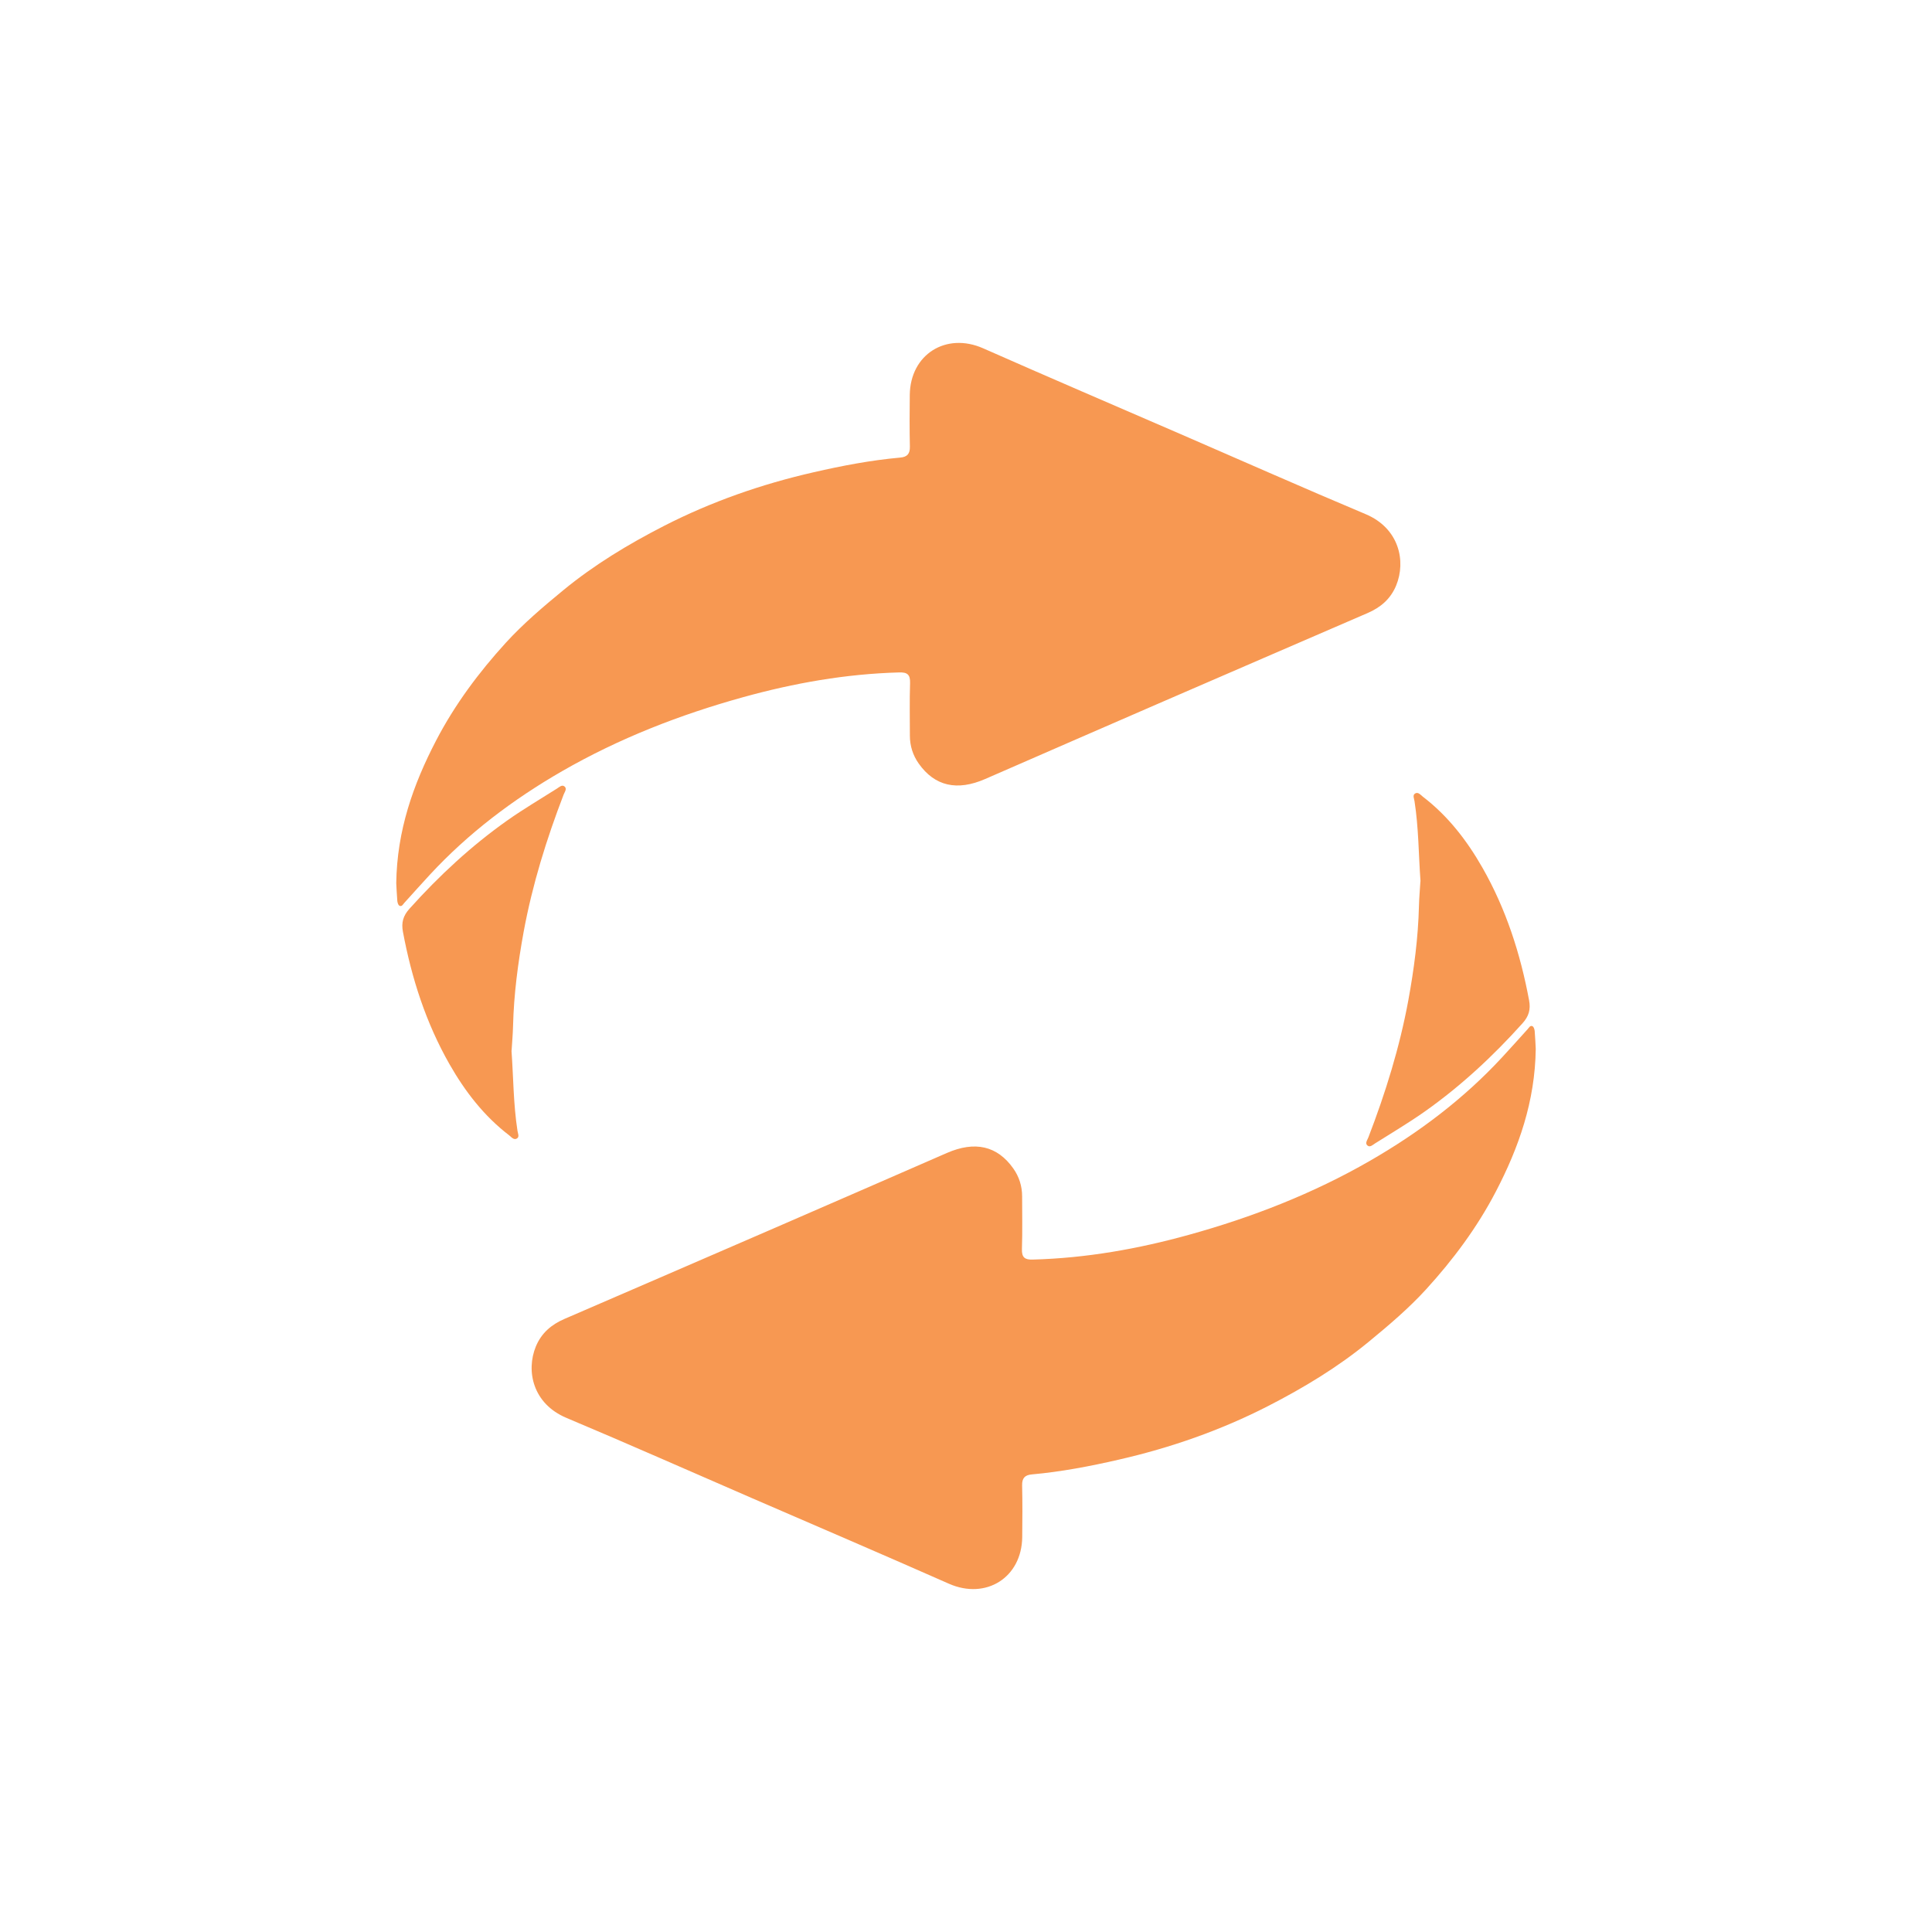 <svg viewBox="0 0 200 200" xmlns="http://www.w3.org/2000/svg" id="ICON">
  <defs>
    <style>
      .cls-1 {
        fill: #f79852;
      }
    </style>
  </defs>
  <g>
    <path d="M158.98,108.57c-.07,5.44-1.75,10.21-4.13,14.78-1.93,3.71-4.42,7.05-7.22,10.12-1.81,1.98-3.86,3.72-5.94,5.43-3.21,2.64-6.73,4.76-10.41,6.65-4.92,2.52-10.11,4.33-15.5,5.56-2.96.68-5.94,1.25-8.96,1.52-.72.06-1.03.38-1.01,1.14.04,1.78.03,3.57.01,5.35-.05,4.2-3.76,6.51-7.58,4.83-6.81-3.01-13.65-5.94-20.48-8.9-6.37-2.76-12.72-5.58-19.12-8.27-3.48-1.46-4.21-4.86-3.17-7.39.58-1.4,1.61-2.27,2.95-2.85,7.23-3.13,14.47-6.25,21.7-9.39,5.97-2.59,11.93-5.19,17.89-7.79,2.91-1.27,5.22-.75,6.88,1.59.61.86.92,1.84.92,2.9,0,1.81.04,3.63-.02,5.44-.03.89.3,1.13,1.14,1.1,5.5-.15,10.88-1.1,16.17-2.57,6.53-1.81,12.82-4.26,18.71-7.65,5.07-2.92,9.7-6.41,13.69-10.72.89-.96,1.76-1.94,2.64-2.91.14-.15.26-.43.51-.3.13.07.2.32.22.49.06.68.08,1.37.11,1.85Z" class="cls-1"></path>
    <path d="M147.05,91.23c-.2-2.75-.19-5.53-.62-8.29-.04-.27-.22-.62.05-.79.32-.21.58.14.81.32,2.6,1.99,4.56,4.53,6.17,7.35,2.44,4.28,3.93,8.9,4.83,13.73.18.95-.03,1.66-.68,2.38-3.06,3.41-6.4,6.51-10.14,9.15-1.66,1.17-3.41,2.2-5.13,3.29-.23.15-.51.42-.76.23-.32-.24-.03-.58.07-.85,1.78-4.62,3.24-9.33,4.14-14.2.59-3.23,1.02-6.48,1.1-9.77.02-.84.1-1.68.15-2.55Z" class="cls-1"></path>
  </g>
  <g>
    <path d="M41.02,91.43c.07-5.44,1.75-10.21,4.13-14.78,1.93-3.71,4.42-7.05,7.22-10.12,1.81-1.98,3.86-3.72,5.94-5.43,3.21-2.64,6.73-4.76,10.41-6.65,4.92-2.52,10.11-4.33,15.5-5.56,2.96-.68,5.94-1.25,8.96-1.52.72-.06,1.03-.38,1.01-1.14-.04-1.78-.03-3.57-.01-5.35.05-4.2,3.76-6.51,7.58-4.83,6.81,3.01,13.65,5.94,20.48,8.9,6.37,2.76,12.72,5.58,19.12,8.27,3.48,1.46,4.21,4.86,3.17,7.39-.58,1.4-1.61,2.27-2.95,2.85-7.23,3.13-14.47,6.25-21.7,9.39-5.97,2.59-11.93,5.19-17.89,7.79-2.91,1.27-5.22.75-6.88-1.59-.61-.86-.92-1.84-.92-2.9,0-1.81-.04-3.63.02-5.44.03-.89-.3-1.13-1.14-1.1-5.5.15-10.88,1.1-16.17,2.57-6.53,1.81-12.82,4.26-18.71,7.65-5.07,2.92-9.7,6.41-13.69,10.72-.89.96-1.76,1.94-2.64,2.91-.14.15-.26.43-.51.3-.13-.07-.2-.32-.22-.49-.06-.68-.08-1.37-.11-1.85Z" class="cls-1"></path>
    <path d="M52.95,108.77c.2,2.75.19,5.53.62,8.29.04.27.22.62-.05.79-.32.21-.58-.14-.81-.32-2.6-1.99-4.56-4.53-6.17-7.35-2.44-4.28-3.93-8.9-4.83-13.73-.18-.95.03-1.66.68-2.38,3.06-3.41,6.4-6.51,10.14-9.15,1.66-1.17,3.41-2.2,5.13-3.29.23-.15.51-.42.76-.23.32.24.03.58-.07.85-1.78,4.62-3.24,9.33-4.14,14.2-.59,3.23-1.02,6.48-1.1,9.77-.02.84-.1,1.68-.15,2.55Z" class="cls-1"></path>
  </g>
</svg>